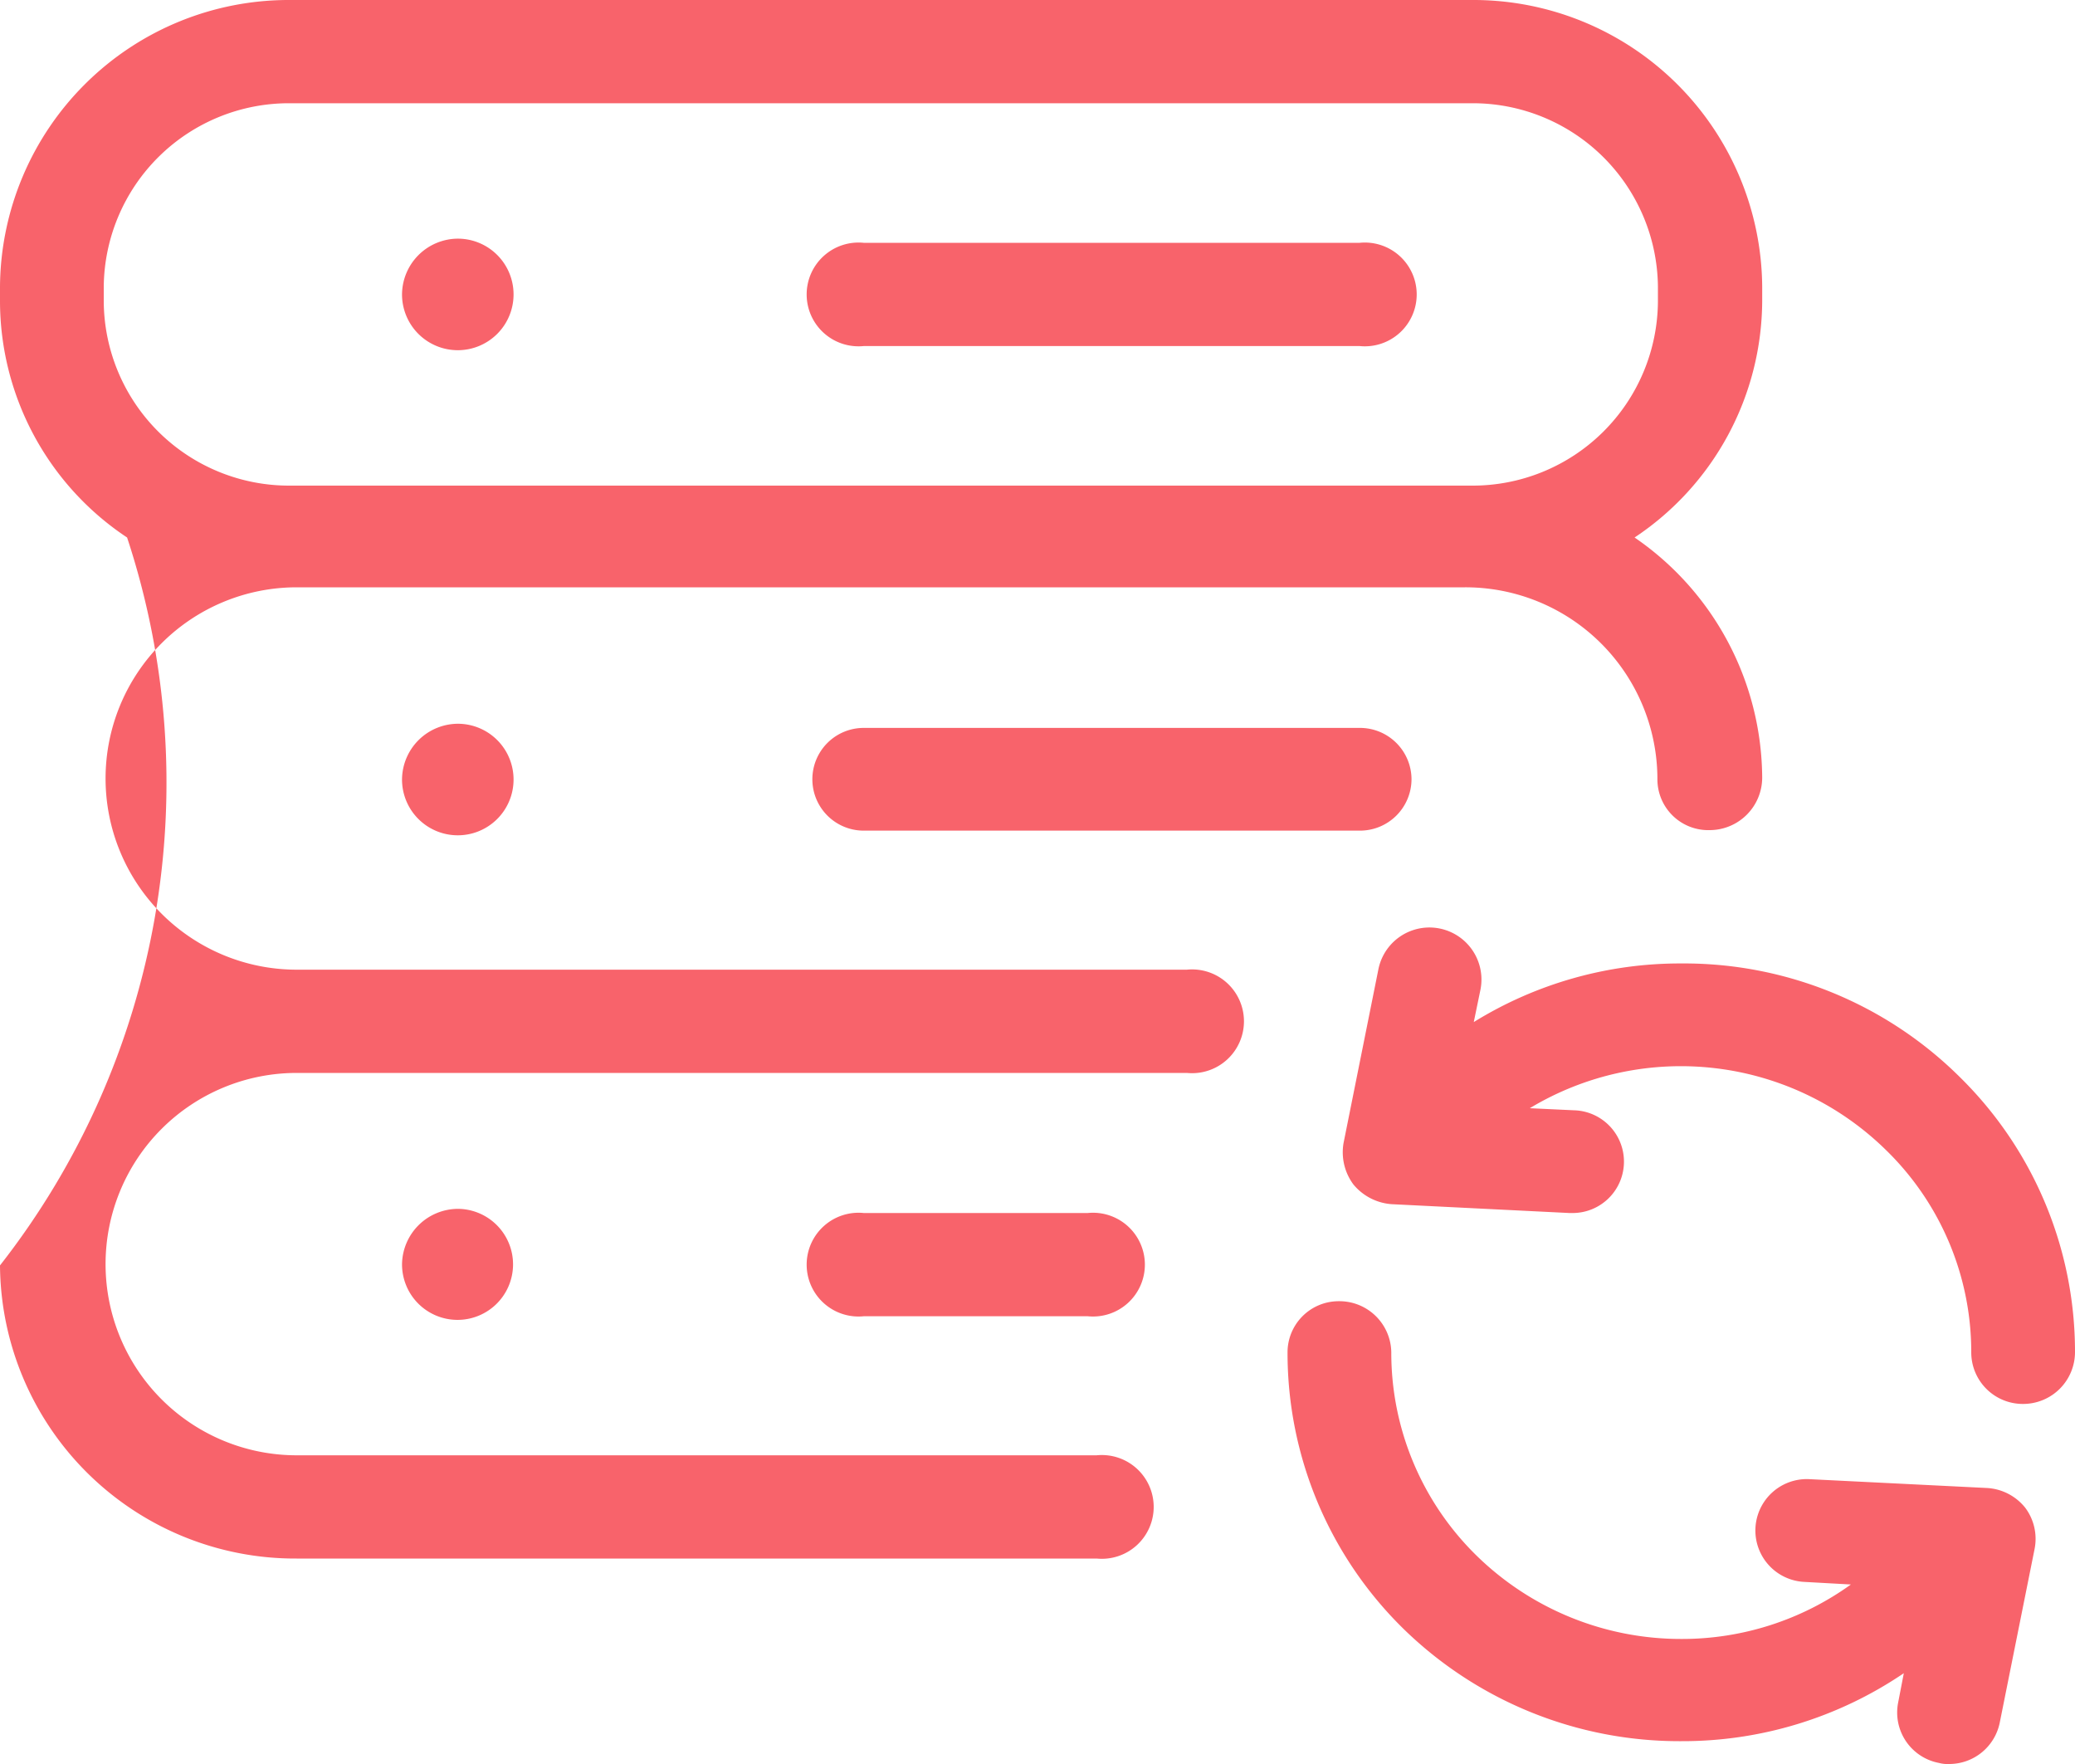 <svg xmlns="http://www.w3.org/2000/svg" width="40" height="34" viewBox="0 0 40 34"><defs><style>      .cls-1 {        fill: #f8636b;        fill-rule: evenodd;      }    </style></defs><path id="icon" class="cls-1" d="M1296.21,2188.68h-9.56a1,1,0,1,0,0,1.99h9.56A1,1,0,1,0,1296.21,2188.68Zm-17.37-.08a1.075,1.075,0,1,1-1.09,1.07A1.082,1.082,0,0,1,1278.84,2188.6Zm18.37,10.42a0.994,0.994,0,0,0-1-.99h-9.56a0.99,0.99,0,1,0,0,1.98h9.56A0.994,0.994,0,0,0,1297.21,2199.02Zm-18.37-1.07a1.075,1.075,0,1,1-1.09,1.07A1.082,1.082,0,0,1,1278.84,2197.95Zm-8.84,10.44a5.691,5.691,0,0,0,5.72,5.65h15.42a1,1,0,1,0,0-1.99h-15.42a3.685,3.685,0,1,1,0-7.37h17.16a1,1,0,1,0,0-1.99h-17.16a3.685,3.685,0,1,1,0-7.37h22.52a3.7,3.7,0,0,1,3.71,3.71,0.98,0.98,0,0,0,1.01.97,1.014,1.014,0,0,0,1.01-1.01,5.649,5.649,0,0,0-2.46-4.63,5.5,5.5,0,0,0,2.46-4.56v-0.28a5.568,5.568,0,0,0-5.6-5.52h-22.78a5.566,5.566,0,0,0-5.59,5.52v0.28a5.474,5.474,0,0,0,2.45,4.56A15.089,15.089,0,0,1,1270,2208.39Zm5.59-15.03a3.572,3.572,0,0,1-3.59-3.55v-0.28a3.57,3.57,0,0,1,3.59-3.54h22.78a3.57,3.57,0,0,1,3.59,3.54v0.28a3.572,3.572,0,0,1-3.59,3.55h-22.78Zm11.06,14.02a1,1,0,1,0,0,1.99h4.32a1,1,0,1,0,0-1.99h-4.32Zm-7.81-.08a1.07,1.07,0,1,1-1.09,1.07A1.082,1.082,0,0,1,1278.84,2207.3Zm23.57,10.26a7.592,7.592,0,0,0,4.29-1.31l-0.11.57a0.989,0.989,0,0,0,.79,1.16,0.615,0.615,0,0,0,.19.02,0.994,0.994,0,0,0,.98-0.8l0.67-3.34a1,1,0,0,0-.18-0.8,1.017,1.017,0,0,0-.74-0.38l-3.42-.17a0.991,0.991,0,1,0-.1,1.98l0.9,0.05a5.567,5.567,0,0,1-3.27,1.05,5.633,5.633,0,0,1-3.96-1.62,5.468,5.468,0,0,1-1.63-3.91,1,1,0,0,0-1.01-.98h0a0.986,0.986,0,0,0-.99.99,7.445,7.445,0,0,0,2.22,5.31A7.612,7.612,0,0,0,1302.41,2217.56Zm0-14.99a7.554,7.554,0,0,0-4,1.13l0.13-.63a1,1,0,0,0-1.97-.38l-0.67,3.34a1.041,1.041,0,0,0,.19.8,1.054,1.054,0,0,0,.74.38l3.42,0.17h0.04a0.99,0.99,0,0,0,.05-1.98l-0.85-.04a5.643,5.643,0,0,1,6.87.81,5.431,5.431,0,0,1,1.64,3.9,0.994,0.994,0,0,0,1,.99h0a1,1,0,0,0,1-1,7.422,7.422,0,0,0-2.22-5.3,7.545,7.545,0,0,0-5.37-2.19h0Z" transform="translate(-1270 -2184)"></path></svg>